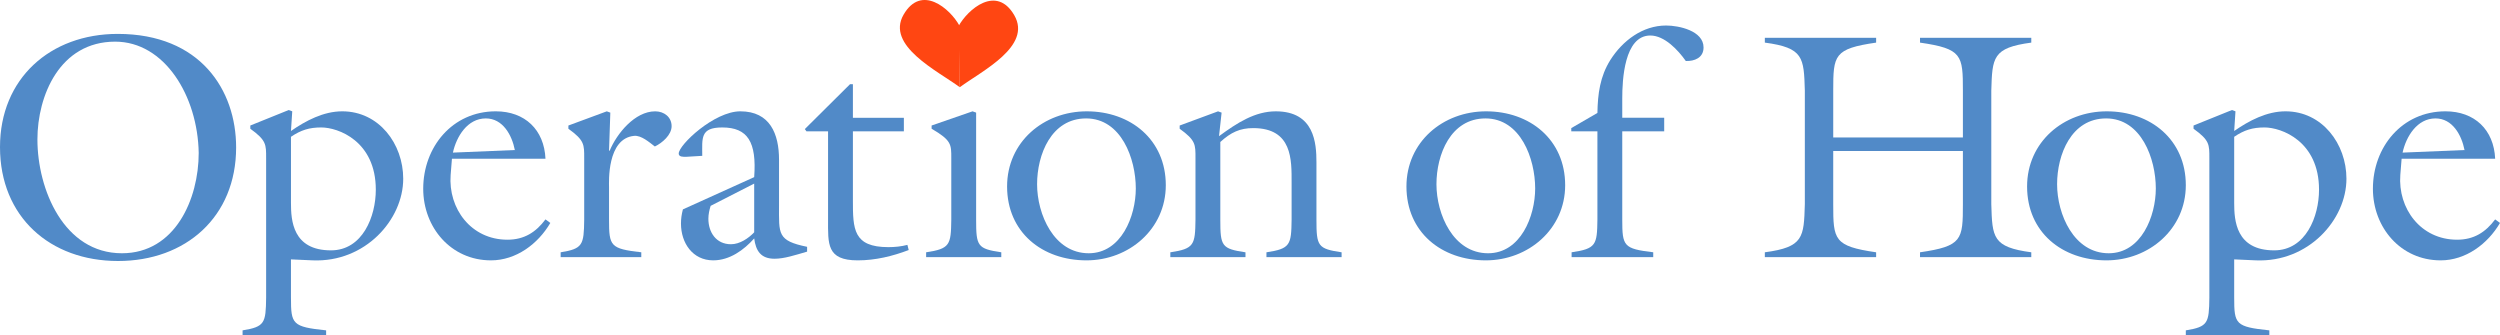 <?xml version="1.0" encoding="utf-8"?>
<!-- Generator: Adobe Illustrator 16.2.1, SVG Export Plug-In . SVG Version: 6.00 Build 0)  -->
<!DOCTYPE svg PUBLIC "-//W3C//DTD SVG 1.1//EN" "http://www.w3.org/Graphics/SVG/1.1/DTD/svg11.dtd">
<svg version="1.1" id="Layer_1" xmlns="http://www.w3.org/2000/svg" xmlns:xlink="http://www.w3.org/1999/xlink" x="0px" y="0px"
	 width="390px" height="52.291px" viewBox="0 0 390 52.291" enable-background="new 0 0 390 52.291" xml:space="preserve">
<g>
	<defs>
		<rect id="SVGID_1_" y="0" width="390" height="52.291"/>
	</defs>
	<clipPath id="SVGID_2_">
		<use xlink:href="#SVGID_1_"  overflow="visible"/>
	</clipPath>
	<path clip-path="url(#SVGID_2_)" fill="#518AC8" d="M36.836,23.003c0,10.819-7.851,17.713-18.419,17.713
		C7.8,40.716,0,33.822,0,22.952C0,12.234,7.851,5.289,18.368,5.289C31.25,5.289,36.836,14.045,36.836,23.003 M5.837,21.745
		c0,7.8,4.126,17.763,13.184,17.763c8.303,0,11.977-8.454,11.977-15.65c-0.151-8.907-5.334-17.361-13.033-17.361
		C9.31,6.497,5.837,14.951,5.837,21.745"/>
	<path clip-path="url(#SVGID_2_)" fill="#518AC8" d="M45.391,46.453c0,4.127,0.201,4.53,5.485,5.083v0.755H37.843v-0.755
		c3.472-0.553,3.623-1.157,3.673-5.083v-21.79c0-2.113,0.05-2.768-2.466-4.58v-0.503l5.988-2.416l0.554,0.202l-0.201,3.069
		c2.315-1.61,5.083-3.069,8.001-3.069c5.737,0,9.511,5.082,9.511,10.518c0,6.391-5.938,13.083-14.141,12.731l-3.372-0.151V46.453z
		 M45.391,31.658c0,2.718,0.251,7.397,6.24,7.397c4.932,0,6.995-5.283,6.995-9.461c0-7.599-5.887-9.712-8.505-9.712
		c-1.862,0-3.17,0.403-4.73,1.459V31.658z"/>
	<path clip-path="url(#SVGID_2_)" fill="#518AC8" d="M70.301,27.28c-0.403,5.234,3.17,10.114,8.856,10.114
		c2.618,0,4.429-1.156,5.938-3.169l0.755,0.554c-1.913,3.271-5.334,5.837-9.259,5.837c-6.241,0-10.569-5.133-10.569-11.173
		c0-6.491,4.529-12.077,11.323-12.077c4.529,0,7.549,2.868,7.75,7.397H70.502L70.301,27.28z M80.315,23.405
		c-0.453-2.315-1.862-4.932-4.529-4.932c-2.868,0-4.579,2.818-5.132,5.334L80.315,23.405z"/>
	<path clip-path="url(#SVGID_2_)" fill="#518AC8" d="M95.009,34.275c0,4.126,0.201,4.528,5.032,5.083v0.754H87.461v-0.754
		c3.472-0.555,3.623-1.158,3.674-5.083v-9.612c0-2.113,0.049-2.768-2.466-4.579v-0.503l5.989-2.214l0.553,0.202l-0.201,5.938h0.101
		c1.107-2.667,3.925-6.139,7.095-6.139c1.409,0,2.566,0.906,2.566,2.314c0,1.359-1.459,2.617-2.616,3.171
		c-0.855-0.654-2.114-1.761-3.221-1.661c-4.277,0.403-3.925,7.247-3.925,8.001V34.275z"/>
	<path clip-path="url(#SVGID_2_)" fill="#518AC8" d="M117.654,27.632c0.403-5.484-1.007-7.749-4.982-7.749
		c-3.473,0-3.12,1.661-3.12,4.428l-2.516,0.151c-0.403,0-1.157,0.05-1.157-0.503c0-1.359,5.535-6.593,9.612-6.593
		c4.629,0,6.038,3.522,6.038,7.548v7.146c0,4.429-0.301,5.485,4.379,6.442v0.754c-1.913,0.554-3.574,1.107-5.083,1.107
		c-2.114,0-2.919-1.209-3.17-3.171c-1.61,1.812-3.825,3.423-6.391,3.423c-3.221,0-5.032-2.719-5.032-5.737
		c0-0.755,0.101-1.459,0.301-2.214L117.654,27.632z M110.86,32.112c-0.201,0.653-0.352,1.308-0.352,2.012
		c0,2.114,1.208,3.977,3.522,3.977c1.359,0,2.718-0.907,3.624-1.862V28.64L110.86,32.112z"/>
	<path clip-path="url(#SVGID_2_)" fill="#518AC8" d="M133.052,31.256c0,4.479,0.05,7.297,5.535,7.297
		c1.007,0,2.013-0.102,2.969-0.353l0.201,0.806c-2.516,0.956-5.183,1.61-7.951,1.61c-4.881,0-4.629-2.566-4.629-6.442V20.486h-3.371
		l-0.252-0.352l7.046-6.995h0.453v5.234h7.951v2.113h-7.951V31.256z"/>
	<path clip-path="url(#SVGID_2_)" fill="#518AC8" d="M144.476,40.112v-0.754c3.724-0.555,3.875-1.158,3.925-5.083v-9.612
		c0-2.113,0.05-2.768-3.07-4.58v-0.503l6.39-2.214l0.555,0.202v16.707c0,4.126,0.201,4.528,3.925,5.083v0.754H144.476z"/>
	<path clip-path="url(#SVGID_2_)" fill="#518AC8" d="M169.485,40.616c-6.895,0-12.379-4.378-12.379-11.524
		c0-6.944,5.686-11.725,12.43-11.725c6.844,0,12.329,4.428,12.329,11.524C181.865,35.734,176.128,40.616,169.485,40.616
		 M169.435,18.474c-5.435,0-7.649,5.636-7.649,10.266c0,4.681,2.617,10.769,8.052,10.769c5.082,0,7.347-5.786,7.347-10.113
		C177.185,24.764,174.92,18.474,169.435,18.474"/>
	<path clip-path="url(#SVGID_2_)" fill="#518AC8" d="M186.495,24.664c0-2.113,0.05-2.768-2.466-4.579v-0.503l5.988-2.214
		l0.554,0.202l-0.403,3.673c2.869-2.114,5.637-3.875,8.856-3.875c6.039,0,6.342,4.981,6.342,7.951v8.958
		c0,4.126,0.2,4.528,3.924,5.083v0.754h-11.724v-0.754c3.724-0.555,3.875-1.158,3.925-5.083v-5.787c0-3.523,0.151-8.505-5.989-8.505
		c-2.063,0-3.472,0.654-5.133,2.165v12.127c0,4.126,0.202,4.528,3.926,5.083v0.754H182.57v-0.754
		c3.724-0.555,3.875-1.158,3.925-5.083V24.664z"/>
	<path clip-path="url(#SVGID_2_)" fill="#518AC8" d="M231.787,40.616c-6.896,0-12.381-4.378-12.381-11.524
		c0-6.944,5.688-11.725,12.431-11.725c6.844,0,12.329,4.428,12.329,11.524C244.166,35.734,238.428,40.616,231.787,40.616
		 M231.735,18.474c-5.435,0-7.648,5.636-7.648,10.266c0,4.681,2.616,10.769,8.053,10.769c5.081,0,7.347-5.786,7.347-10.113
		C239.486,24.764,237.22,18.474,231.735,18.474"/>
	<path clip-path="url(#SVGID_2_)" fill="#518AC8" d="M245.121,19.983l4.076-2.365c0.052-2.969,0.404-5.687,2.014-8.254
		c1.913-3.019,5.031-5.384,8.705-5.384c1.963,0,5.838,0.805,5.838,3.422c0,1.61-1.409,2.163-2.769,2.113
		c-1.208-1.711-3.319-3.976-5.535-3.976c-4.076,0-4.378,6.945-4.378,9.812v3.02h6.542v2.113h-6.542v13.789
		c0,4.126,0.202,4.528,4.832,5.083v0.754H245.17v-0.754c3.825-0.555,3.977-1.158,4.026-5.083V20.486h-4.076V19.983z"/>
	<path clip-path="url(#SVGID_2_)" fill="#518AC8" d="M285.983,31.859c0,5.535,0.101,6.542,6.693,7.499v0.755h-17.361v-0.755
		c6.038-0.806,6.09-2.316,6.24-7.499V14.146c-0.15-5.183-0.202-6.693-6.24-7.499V5.894h17.361v0.754
		c-6.593,0.956-6.693,1.963-6.693,7.499v7.296h20.229v-7.296c0-5.535-0.101-6.542-6.691-7.499V5.894h17.359v0.754
		c-6.038,0.806-6.089,2.315-6.238,7.499v17.713c0.149,5.183,0.2,6.693,6.238,7.499v0.755h-17.359v-0.755
		c6.591-0.957,6.691-1.964,6.691-7.499v-8.303h-20.229V31.859z"/>
	<path clip-path="url(#SVGID_2_)" fill="#518AC8" d="M328.606,40.616c-6.894,0-12.38-4.378-12.38-11.524
		c0-6.944,5.687-11.725,12.431-11.725c6.844,0,12.33,4.428,12.33,11.524C340.987,35.734,335.25,40.616,328.606,40.616
		 M328.556,18.474c-5.436,0-7.649,5.636-7.649,10.266c0,4.681,2.616,10.769,8.052,10.769c5.083,0,7.348-5.786,7.348-10.113
		C336.306,24.764,334.042,18.474,328.556,18.474"/>
	<path clip-path="url(#SVGID_2_)" fill="#518AC8" d="M348.534,46.453c0,4.127,0.201,4.53,5.484,5.083v0.755h-13.031v-0.755
		c3.471-0.553,3.622-1.157,3.673-5.083v-21.79c0-2.113,0.051-2.768-2.467-4.58v-0.503l5.989-2.416l0.553,0.202l-0.201,3.069
		c2.315-1.61,5.083-3.069,8.002-3.069c5.736,0,9.51,5.082,9.51,10.518c0,6.391-5.937,13.083-14.14,12.731l-3.372-0.151V46.453z
		 M348.534,31.658c0,2.718,0.252,7.397,6.241,7.397c4.93,0,6.994-5.283,6.994-9.461c0-7.599-5.889-9.712-8.505-9.712
		c-1.862,0-3.17,0.403-4.73,1.459V31.658z"/>
	<path clip-path="url(#SVGID_2_)" fill="#518AC8" d="M374.45,27.28c-0.401,5.234,3.171,10.114,8.857,10.114
		c2.617,0,4.43-1.156,5.938-3.169L390,34.779c-1.91,3.271-5.334,5.837-9.258,5.837c-6.241,0-10.568-5.133-10.568-11.173
		c0-6.491,4.529-12.077,11.322-12.077c4.529,0,7.549,2.868,7.75,7.397h-14.594L374.45,27.28z M384.465,23.405
		c-0.454-2.315-1.863-4.932-4.53-4.932c-2.867,0-4.579,2.818-5.132,5.334L384.465,23.405z"/>
	<path clip-path="url(#SVGID_2_)" fill="#FF4612" d="M149.665,3.993c-1.435-2.622-5.922-6.531-8.708-1.705
		c-2.787,4.83,5.285,8.76,8.769,11.316"/>
	<path clip-path="url(#SVGID_2_)" fill="#FF4612" d="M149.526,4.091c1.434-2.622,5.918-6.531,8.706-1.705
		c2.787,4.831-5.025,8.662-8.505,11.218"/>
</g>
</svg>
